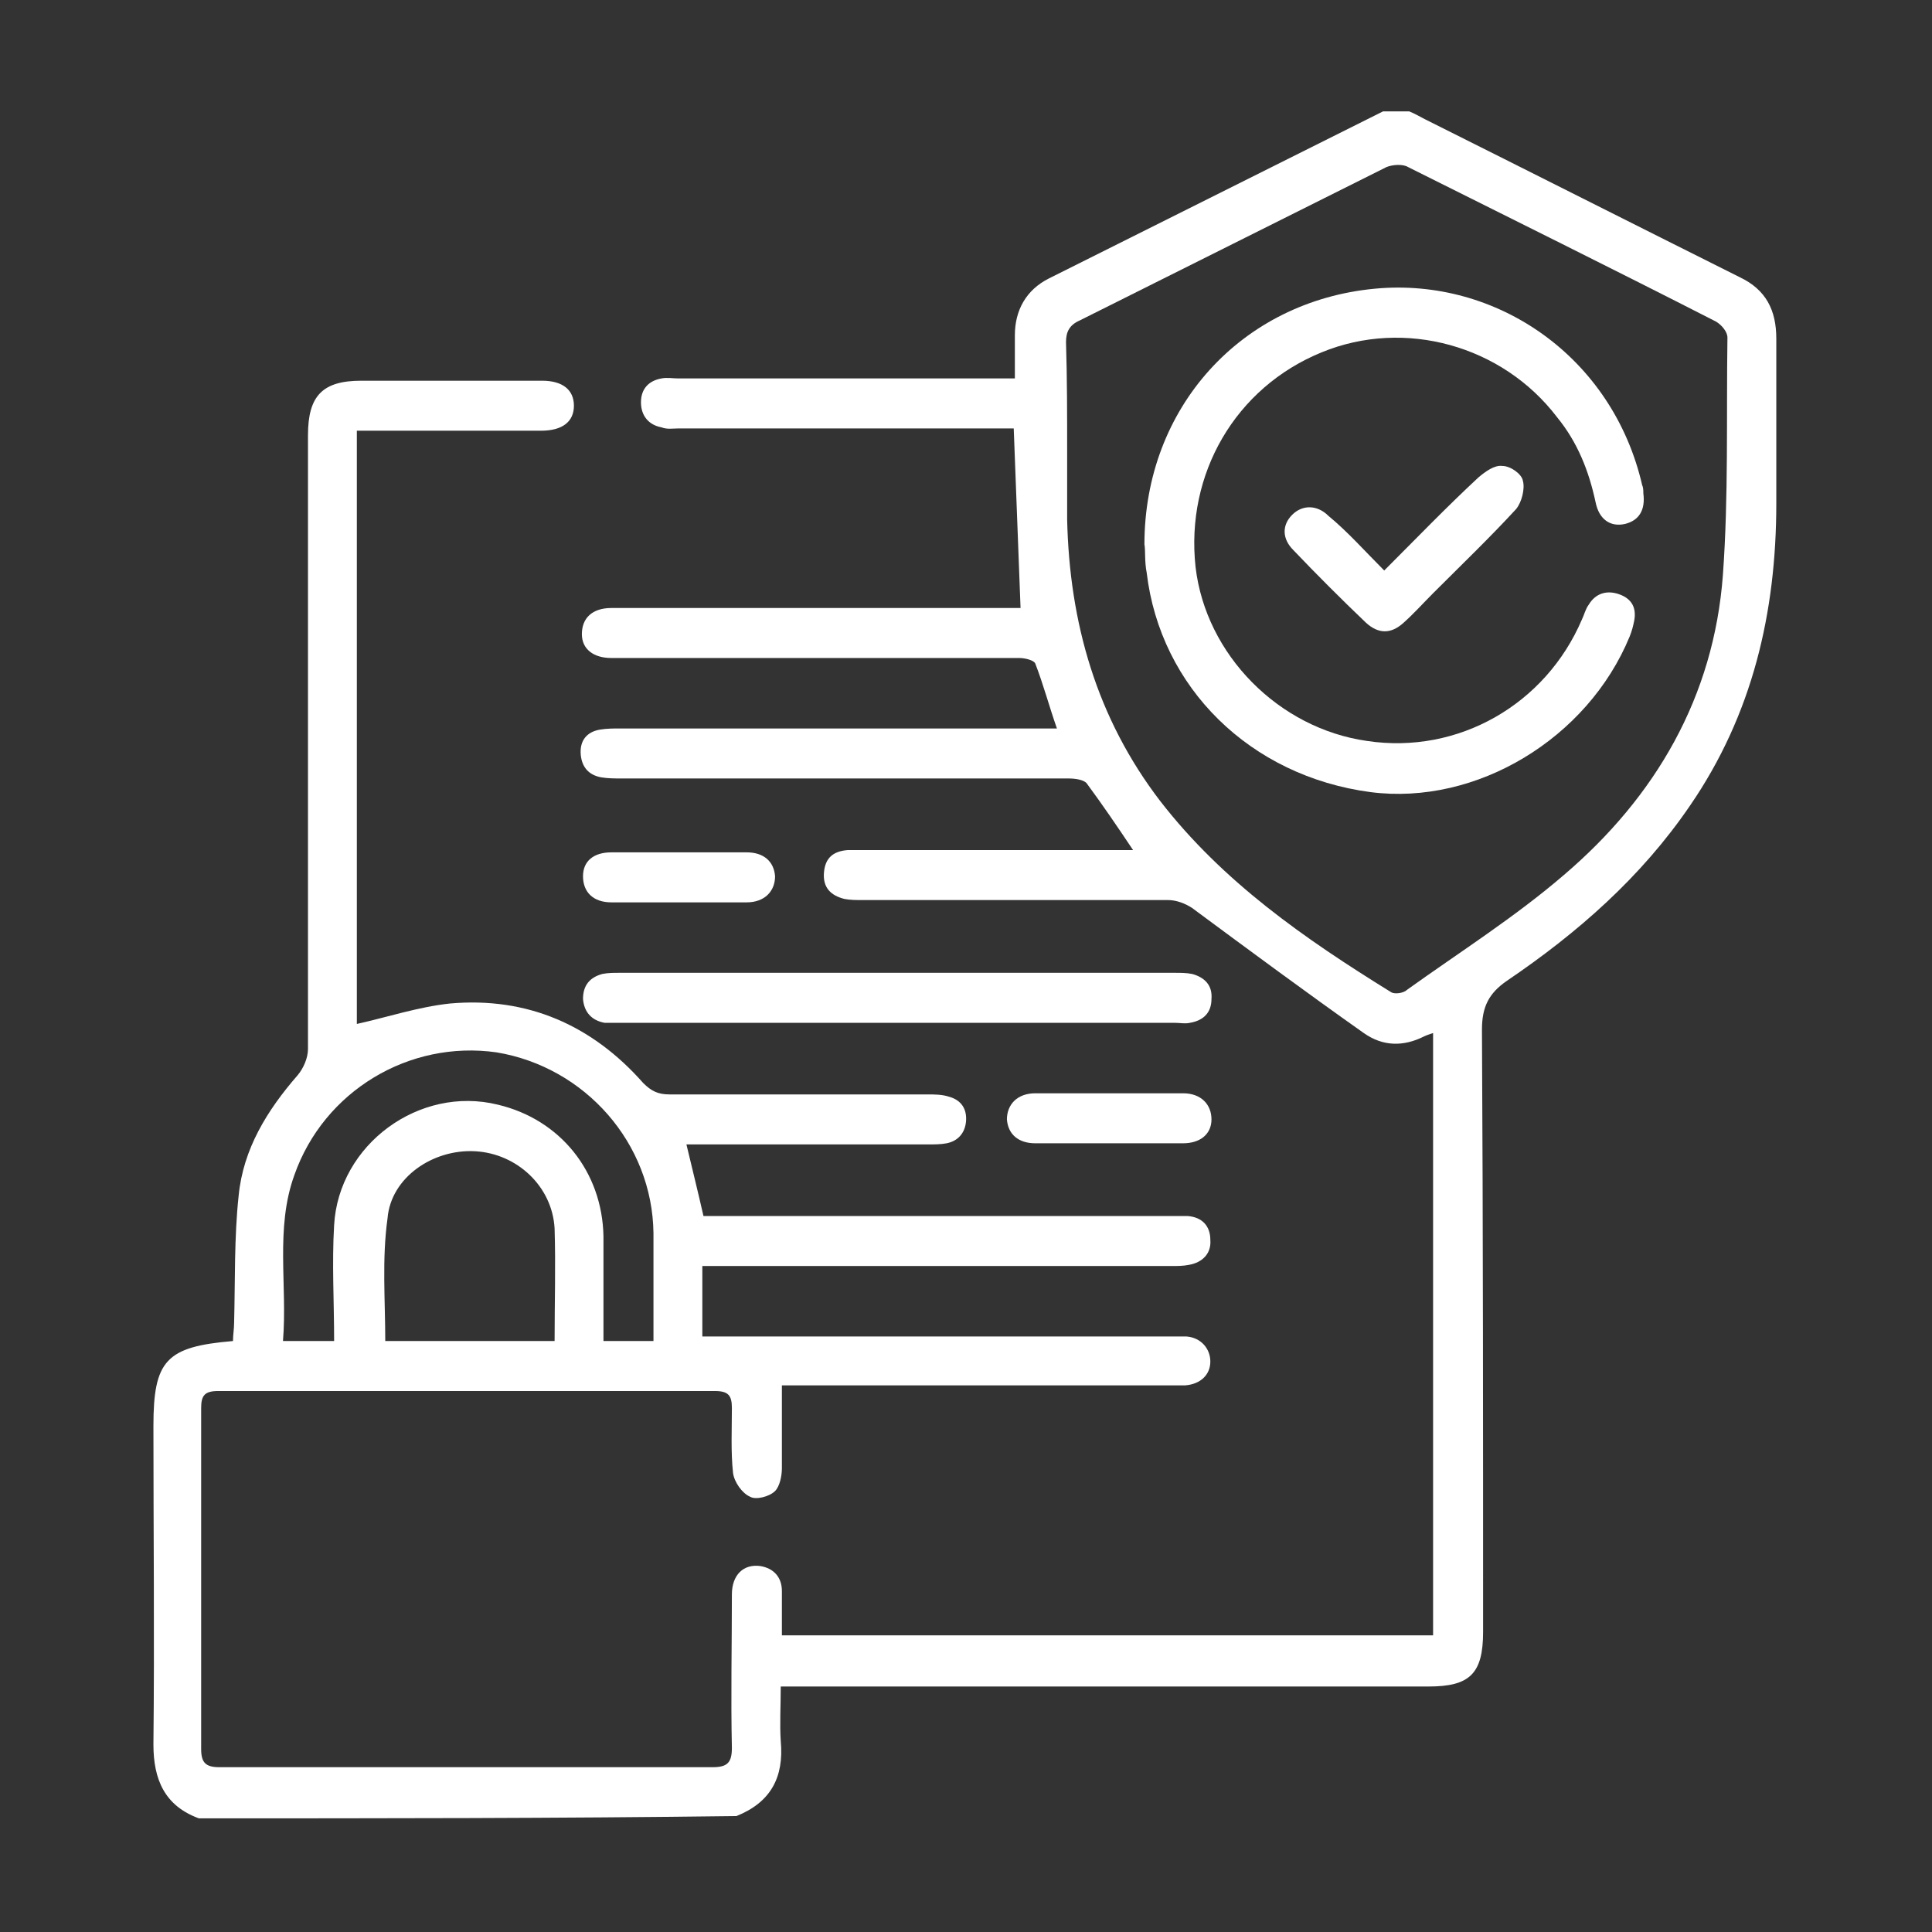 <svg xmlns="http://www.w3.org/2000/svg" xmlns:xlink="http://www.w3.org/1999/xlink" id="Layer_1" x="0px" y="0px" viewBox="0 0 170 170" style="enable-background:new 0 0 170 170;" xml:space="preserve"><rect x="0" y="0" width="170" height="170" fill="#333333" stroke="none"/><style type="text/css">	.st0{fill:#FFFFFF;}</style><g>	<path class="st0" d="M17.5,160c-3-1.1-4-3.4-4-6.5c0.1-9.3,0-18.7,0-28c0-5.8,1.1-7,7-7.5c0-0.5,0.1-1.1,0.1-1.6  c0.1-3.8,0-7.5,0.4-11.2c0.4-4.1,2.5-7.5,5.2-10.6c0.5-0.6,0.9-1.5,0.9-2.3c0-18,0-36,0-54c0-3.5,1.3-4.8,4.7-4.8  c5.3,0,10.6,0,15.9,0c1.8,0,2.8,0.8,2.8,2.2c0,1.4-1,2.2-2.9,2.2c-4.8,0-9.6,0-14.5,0c-0.5,0-1.1,0-1.7,0c0,17.6,0,35,0,52.2  c2.7-0.6,5.4-1.5,8.2-1.8c6.8-0.6,12.5,1.9,17,7c0.7,0.7,1.3,1,2.3,1c7.6,0,15.1,0,22.7,0c0.6,0,1.3,0,1.9,0.2  c1.1,0.3,1.6,1.1,1.5,2.2c-0.1,1-0.7,1.7-1.7,1.9c-0.5,0.1-1.1,0.1-1.6,0.1c-6.5,0-13.1,0-19.6,0c-0.5,0-1.1,0-1.7,0  c0.5,2.1,1,4.1,1.5,6.3c0.5,0,1.1,0,1.7,0c13.1,0,26.2,0,39.3,0c0.5,0,1.1,0,1.6,0c1.3,0.1,2,0.9,2,2.1c0.1,1.2-0.7,2-1.9,2.2  c-0.5,0.1-1,0.1-1.5,0.1c-13.2,0-26.3,0-39.5,0c-0.6,0-1.1,0-1.8,0c0,2.1,0,4.1,0,6.2c0.6,0,1.2,0,1.8,0c13.2,0,26.3,0,39.5,0  c0.4,0,0.9,0,1.3,0c1.3,0.1,2.1,1.1,2.1,2.2c0,1.2-0.9,2-2.2,2.1c-0.4,0-0.9,0-1.3,0c-10.8,0-21.5,0-32.3,0c-0.6,0-1.2,0-1.9,0  c0,2.5,0,4.9,0,7.3c0,0.7-0.2,1.6-0.6,2c-0.5,0.5-1.7,0.8-2.2,0.5c-0.7-0.3-1.4-1.3-1.5-2.1c-0.2-1.9-0.1-3.8-0.1-5.7  c0-1.1-0.3-1.5-1.5-1.5c-14.6,0-29.1,0-43.7,0c-1.2,0-1.5,0.4-1.5,1.5c0,10,0,20,0,30c0,1.2,0.4,1.6,1.6,1.6c14.5,0,28.9,0,43.4,0  c1.3,0,1.7-0.4,1.7-1.7c-0.1-4.5,0-9,0-13.5c0-1.7,1-2.7,2.5-2.5c1.2,0.2,1.9,1,1.9,2.2c0,1.3,0,2.5,0,3.9c19.1,0,38.1,0,57.3,0  c0-17.6,0-35.2,0-53c-0.3,0.1-0.6,0.2-0.8,0.3c-1.8,0.9-3.6,0.9-5.3-0.3c-5.1-3.6-10.1-7.3-15.1-11c-0.6-0.4-1.4-0.7-2.1-0.7  c-9,0-17.9,0-26.9,0c-0.5,0-1.1,0-1.6-0.1c-1.2-0.3-1.9-1-1.8-2.3c0.1-1.3,0.8-1.9,2.1-2c0.8,0,1.7,0,2.5,0c7,0,13.9,0,20.9,0  c0.5,0,1,0,1.7,0c-1.4-2.1-2.7-4-4.1-5.9c-0.3-0.3-1-0.4-1.6-0.4c-13.1,0-26.2,0-39.3,0c-0.6,0-1.2,0-1.8-0.1  c-1.1-0.2-1.7-0.9-1.8-2c-0.1-1.2,0.5-2,1.7-2.2c0.6-0.1,1.2-0.1,1.7-0.1c12.2,0,24.5,0,36.7,0c0.6,0,1.1,0,1.8,0  c-0.7-2-1.2-3.9-1.9-5.7c-0.1-0.3-0.9-0.5-1.4-0.5c-9.4,0-18.8,0-28.2,0c-2.6,0-5.2,0-7.7,0c-1.6,0-2.6-0.8-2.6-2.1  c0-1.4,0.9-2.3,2.6-2.3c11.5,0,23,0,34.5,0c0.6,0,1.2,0,1.5,0c-0.2-5.3-0.4-10.5-0.6-15.8c-0.5,0-1.1,0-1.6,0c-9.3,0-18.6,0-27.9,0  c-0.5,0-1,0.1-1.5-0.1c-1.1-0.2-1.8-1-1.8-2.2c0-1.2,0.7-1.9,1.8-2.1c0.5-0.1,1,0,1.5,0c9.3,0,18.6,0,27.9,0c0.5,0,1,0,1.7,0  c0-1.4,0-2.6,0-3.8c0-2.2,1-4,3-5c9.4-4.7,18.8-9.4,28.2-14.1c0.4-0.2,0.8-0.4,1.2-0.6c0.8,0,1.6,0,2.3,0c0.5,0.2,1,0.5,1.4,0.7  c9.2,4.6,18.5,9.3,27.7,13.9c2.3,1.1,3.2,2.9,3.2,5.4c0,4.8,0,9.7,0,14.5c0,9.6-2.1,18.6-7.6,26.6c-4.3,6.3-9.9,11.2-16.1,15.4  c-1.6,1.1-2.2,2.3-2.2,4.3c0.1,17.7,0.1,35.3,0.1,53c0,3.7-1.2,4.8-4.8,4.8c-18.4,0-36.7,0-55.1,0c-0.6,0-1.1,0-1.9,0  c0,1.7-0.1,3.3,0,4.8c0.3,3.2-0.9,5.4-3.9,6.6C49.2,160,33.4,160,17.5,160z M93.9,39.6C93.9,39.6,93.9,39.6,93.9,39.6  c0,2,0,4.1,0,6.1c0.2,9.1,2.6,17.5,8.2,24.8c5.5,7.1,12.7,12.1,20.3,16.8c0.3,0.2,1.1,0.1,1.4-0.2c4.6-3.3,9.5-6.4,13.8-10.1  c8.1-6.9,13.2-15.7,14-26.4c0.5-6.9,0.3-13.9,0.4-20.9c0-0.5-0.5-1.1-1-1.4c-9-4.6-18.1-9.1-27.1-13.6c-0.5-0.3-1.4-0.2-1.9,0  c-9,4.5-18,9-27,13.5c-0.9,0.4-1.2,1-1.2,1.9C93.9,33.3,93.9,36.5,93.9,39.6z M57.5,118c0-3.3,0-6.4,0-9.5  c-0.1-7.9-6-14.6-13.8-15.9C36,91.5,28.5,96,25.9,103.4c-1.7,4.7-0.6,9.7-1,14.6c1.6,0,2.9,0,4.5,0c0-3.5-0.2-6.8,0-10.2  c0.4-7.1,7.5-12.3,14.4-10.6c5.5,1.3,9.2,5.9,9.3,11.6c0,3.1,0,6.1,0,9.2C54.7,118,56,118,57.5,118z M33.9,118c4.9,0,9.9,0,14.9,0  c0-3.4,0.1-6.6,0-9.9c-0.2-3.7-3.3-6.6-7-6.8c-3.7-0.2-7.4,2.3-7.7,5.9C33.6,110.8,33.9,114.4,33.9,118z"></path>	<path class="st0" d="M78.9,90c-8.1,0-16.3,0-24.4,0c-0.4,0-0.9,0-1.3,0c-1.1-0.2-1.8-0.9-1.9-2.1c0-1.2,0.6-1.9,1.7-2.2  c0.5-0.1,1-0.1,1.5-0.1c16.3,0,32.6,0,48.9,0c0.5,0,1,0,1.5,0.1c1.1,0.3,1.8,1,1.7,2.2c0,1.2-0.7,1.9-1.9,2.1c-0.4,0.1-0.9,0-1.3,0  C95.3,90,87.1,90,78.9,90z"></path>	<path class="st0" d="M97.7,100.6c-2.2,0-4.4,0-6.6,0c-1.5,0-2.4-0.8-2.5-2.1c0-1.3,0.9-2.3,2.5-2.3c4.3,0,8.7,0,13,0  c1.6,0,2.5,1,2.5,2.3c0,1.3-1,2.1-2.5,2.1C102,100.6,99.9,100.6,97.7,100.6z"></path>	<path class="st0" d="M59.7,75c2,0,4,0,6,0c1.5,0,2.4,0.8,2.5,2.1c0,1.3-0.9,2.3-2.5,2.3c-4,0-8,0-11.9,0c-1.6,0-2.5-0.9-2.5-2.3  c0-1.3,0.9-2.1,2.5-2.1C55.7,75,57.7,75,59.7,75z"></path>	<path class="st0" d="M100.7,47.9c0-12,8.5-21.4,20.3-22.5c10.7-1,20.9,6,23.5,17.3c0.1,0.2,0.1,0.5,0.1,0.7  c0.2,1.5-0.4,2.4-1.6,2.7c-1.3,0.3-2.3-0.4-2.6-1.9c-0.6-2.8-1.6-5.3-3.4-7.5c-4.8-6.3-13.4-8.7-20.7-5.7  c-7.6,3.1-12,10.7-11.1,18.9c0.9,7.7,7.3,14.2,15.1,15.3c8,1.2,15.7-3.2,18.9-10.7c0.2-0.4,0.3-0.9,0.6-1.3c0.6-1,1.6-1.3,2.7-0.9  c1.1,0.4,1.5,1.2,1.3,2.3c-0.1,0.5-0.2,0.9-0.4,1.4c-3.7,9-13.5,14.9-22.8,13.7c-10.6-1.4-18.5-9.2-19.7-19.3  C100.7,49.4,100.8,48.4,100.7,47.9z"></path>	<path class="st0" d="M121.8,50.2c2.9-2.9,5.5-5.6,8.3-8.2c0.6-0.5,1.4-1.1,2.1-1c0.7,0,1.7,0.7,1.8,1.3c0.2,0.7-0.1,1.9-0.6,2.5  c-2.3,2.5-4.8,4.9-7.3,7.4c-0.9,0.9-1.7,1.8-2.6,2.6c-1.1,1-2.2,1-3.3,0c-2.2-2.1-4.3-4.2-6.4-6.4c-1-1-1-2.2-0.1-3.1  c0.9-0.9,2.2-0.9,3.2,0.1C118.6,46.8,120.1,48.5,121.8,50.2z"></path></g></svg>